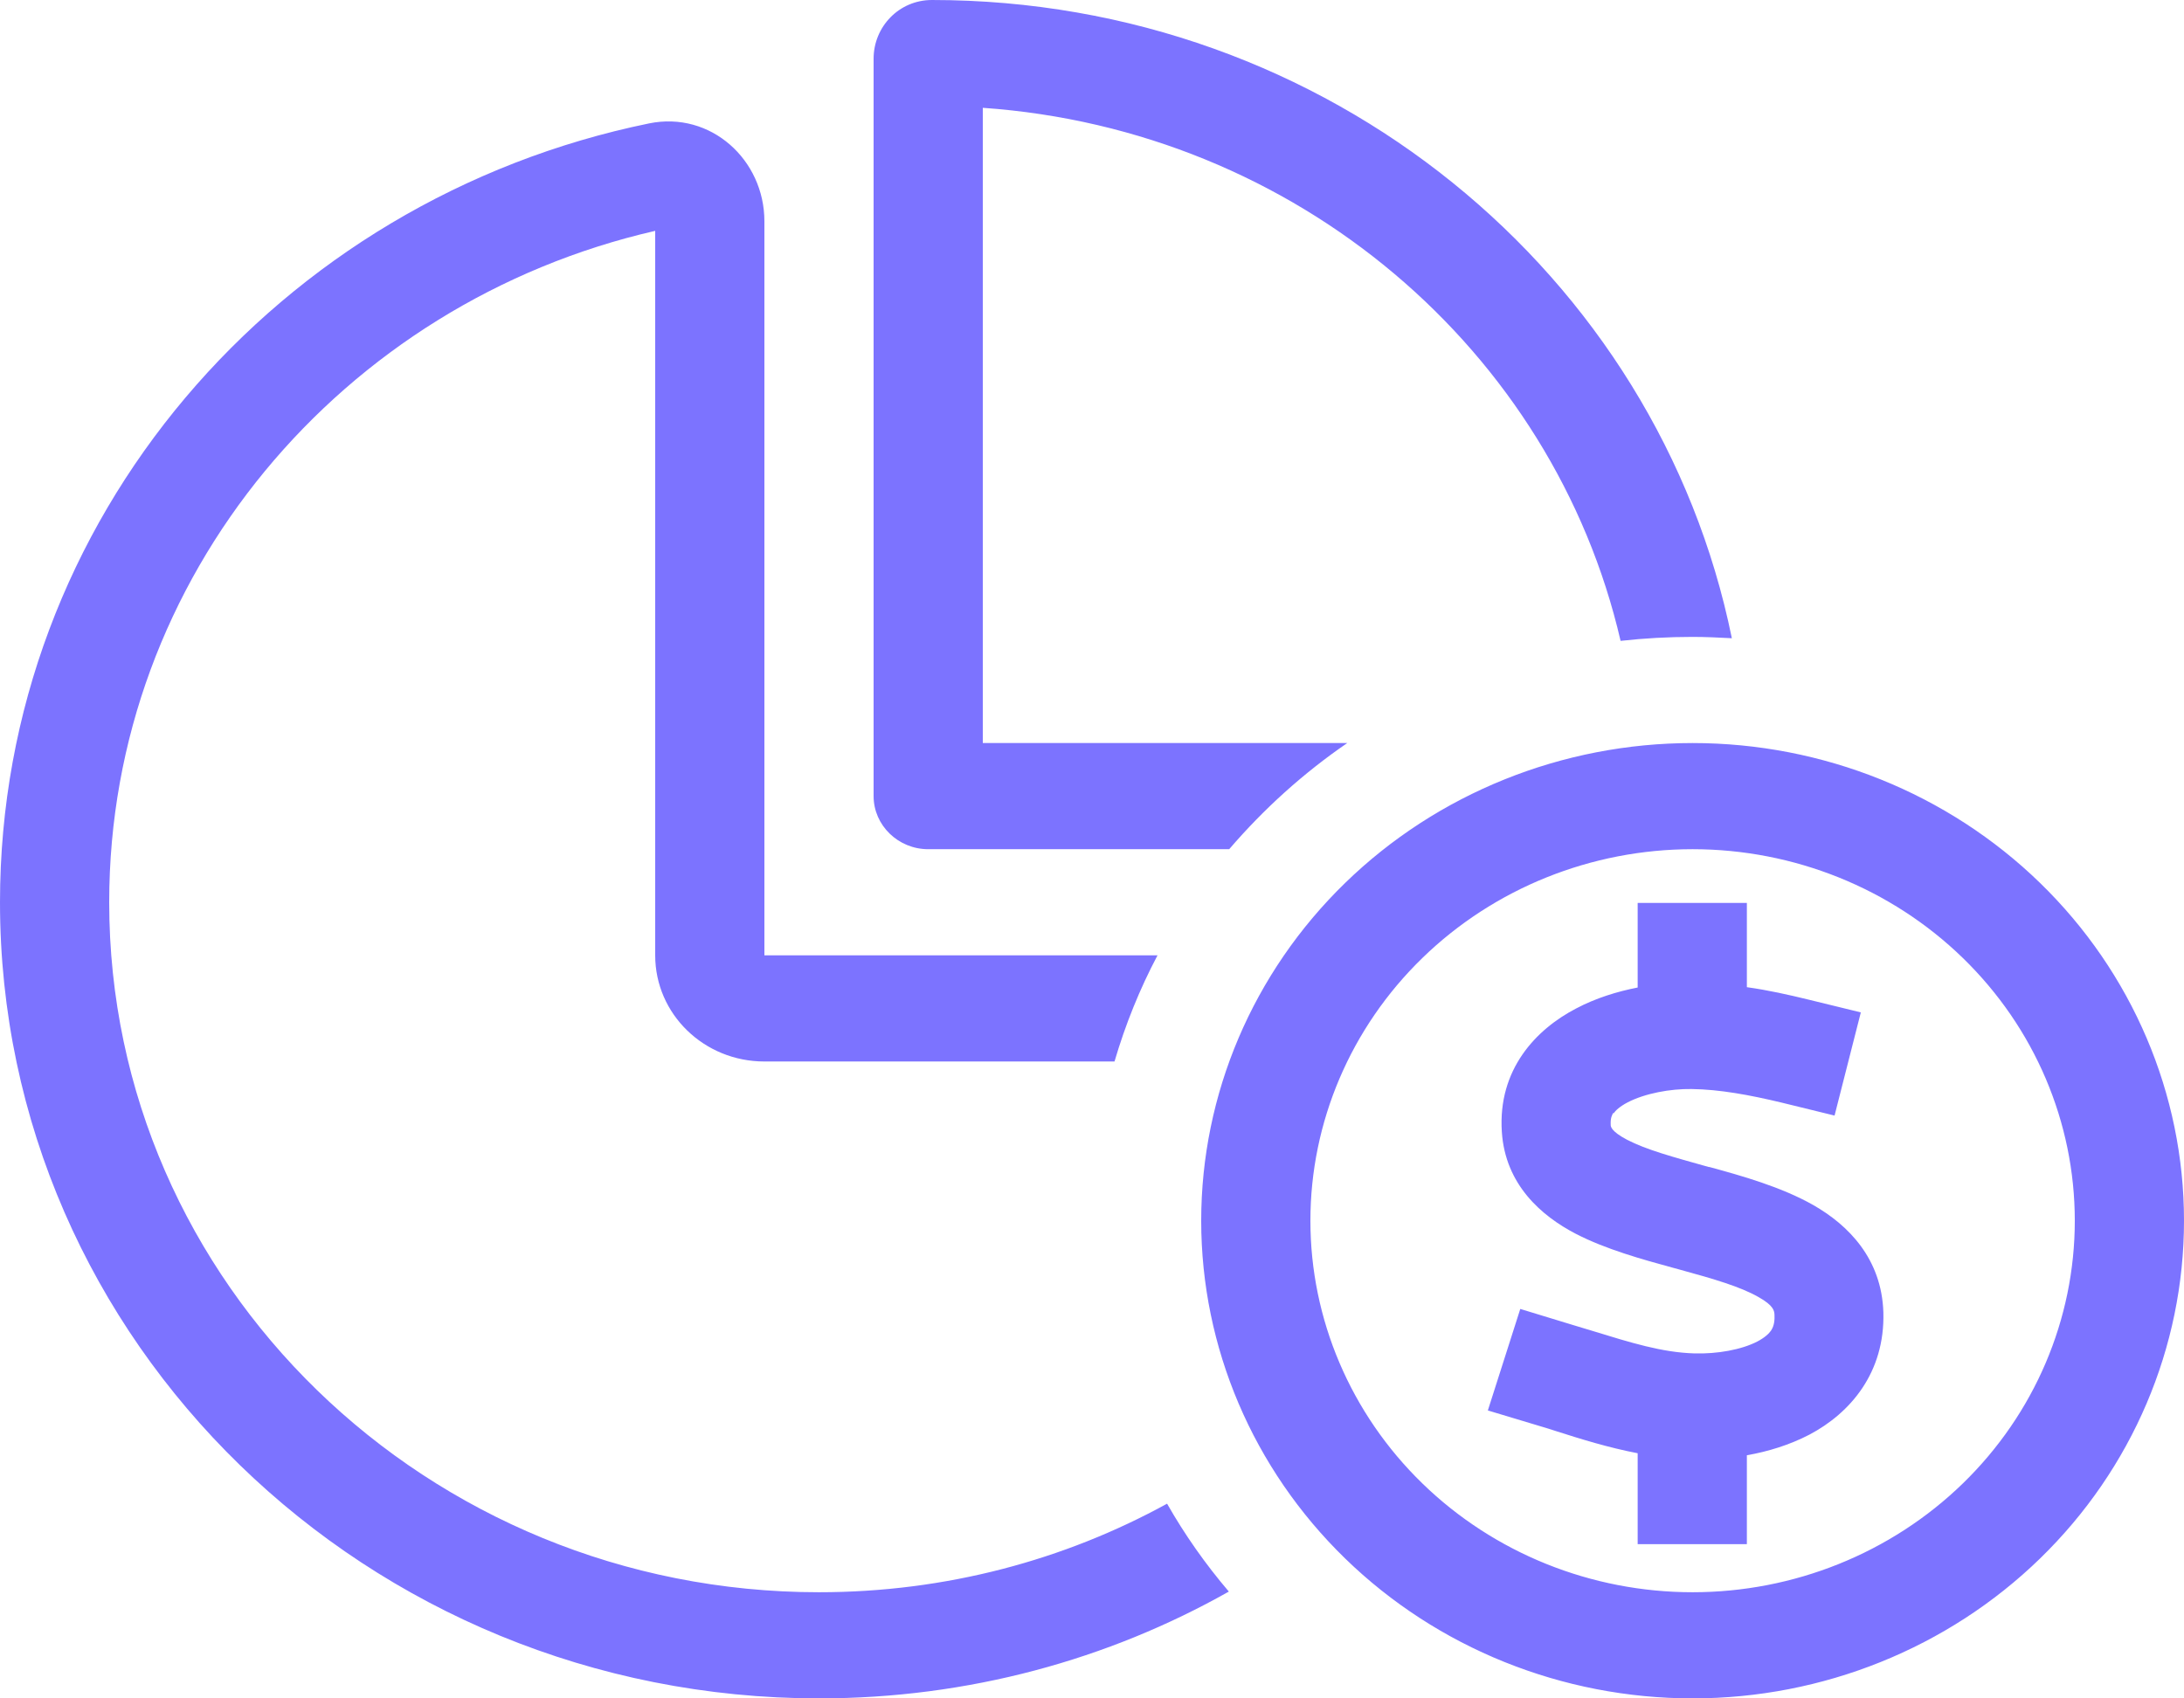 <?xml version="1.0" encoding="UTF-8"?> <svg xmlns="http://www.w3.org/2000/svg" width="72" height="56" viewBox="0 0 72 56" fill="none"><g clip-path="url(#clip0_10_558)"><path d="M32.4 24.5H44.415C42.964 25.495 41.659 26.677 40.523 28H30.6C29.61 28 28.8 27.212 28.8 26.25V1.936C28.8 0.886 29.633 0 30.724 0C43.774 0 54.653 9.045 57.094 21.044C56.666 21.022 56.239 21 55.8 21C55.001 21 54.203 21.044 53.426 21.131C51.21 11.55 42.739 4.277 32.4 3.555V24.5ZM28.8 31.5H38.16C37.575 32.605 37.102 33.775 36.742 35H25.2C23.209 35 21.6 33.436 21.6 31.5V7.612C11.284 9.975 3.6 18.998 3.6 29.75C3.6 42.317 14.074 52.5 27 52.5C31.174 52.5 35.089 51.439 38.475 49.58C39.06 50.608 39.746 51.581 40.511 52.478C36.54 54.72 31.927 56 27 56C12.094 56 0 44.242 0 29.75C0 17.117 9.169 6.573 21.398 4.069C23.434 3.653 25.2 5.272 25.2 7.295V28V31.5H28.8ZM55.8 52.5C59.142 52.5 62.347 51.209 64.71 48.912C67.073 46.615 68.4 43.499 68.4 40.25C68.4 37.001 67.073 33.885 64.71 31.588C62.347 29.291 59.142 28 55.8 28C52.458 28 49.253 29.291 46.891 31.588C44.528 33.885 43.2 37.001 43.2 40.25C43.2 43.499 44.528 46.615 46.891 48.912C49.253 51.209 52.458 52.5 55.8 52.5ZM55.8 24.5C60.096 24.5 64.217 26.159 67.255 29.113C70.293 32.067 72 36.073 72 40.25C72 44.427 70.293 48.433 67.255 51.387C64.217 54.341 60.096 56 55.8 56C51.504 56 47.383 54.341 44.345 51.387C41.307 48.433 39.6 44.427 39.6 40.25C39.6 36.073 41.307 32.067 44.345 29.113C47.383 26.159 51.504 24.5 55.8 24.5ZM53.19 36.684C53.145 36.761 53.089 36.859 53.1 37.078C53.1 37.078 53.1 37.078 53.1 37.089C53.1 37.133 53.1 37.297 53.64 37.581C54.27 37.909 55.159 38.15 56.329 38.478H56.351C57.398 38.763 58.725 39.134 59.782 39.736C60.93 40.392 62.032 41.497 62.089 43.269C62.145 45.259 60.998 46.594 59.648 47.305C58.995 47.644 58.286 47.862 57.589 47.983V49.164V50.914H53.989V49.164V47.917C53.021 47.731 52.11 47.447 51.322 47.195C51.131 47.13 50.94 47.075 50.76 47.02L49.05 46.506L50.119 43.159L51.84 43.684C52.065 43.75 52.279 43.816 52.492 43.881C53.775 44.275 54.788 44.592 55.856 44.625C56.61 44.647 57.409 44.505 57.938 44.231C58.185 44.1 58.32 43.969 58.388 43.87C58.444 43.783 58.511 43.641 58.5 43.378C58.5 43.225 58.477 43.05 57.971 42.766C57.375 42.427 56.52 42.175 55.361 41.858L55.159 41.803C54.157 41.53 52.931 41.191 51.941 40.677C50.828 40.097 49.624 39.069 49.511 37.319C49.376 35.263 50.636 33.939 51.964 33.25C52.605 32.911 53.314 32.692 53.989 32.561V31.522V29.772H57.589V31.522V32.55C58.297 32.648 58.972 32.802 59.602 32.955L61.346 33.381L60.48 36.783L58.736 36.356C57.69 36.105 56.689 35.919 55.766 35.908C55.069 35.897 54.236 36.05 53.663 36.345C53.392 36.487 53.258 36.619 53.19 36.717V36.684Z" fill="#7C73FF"></path></g><defs><clipPath id="clip0_10_558"><rect width="72" height="56" fill="white"></rect></clipPath></defs></svg> 